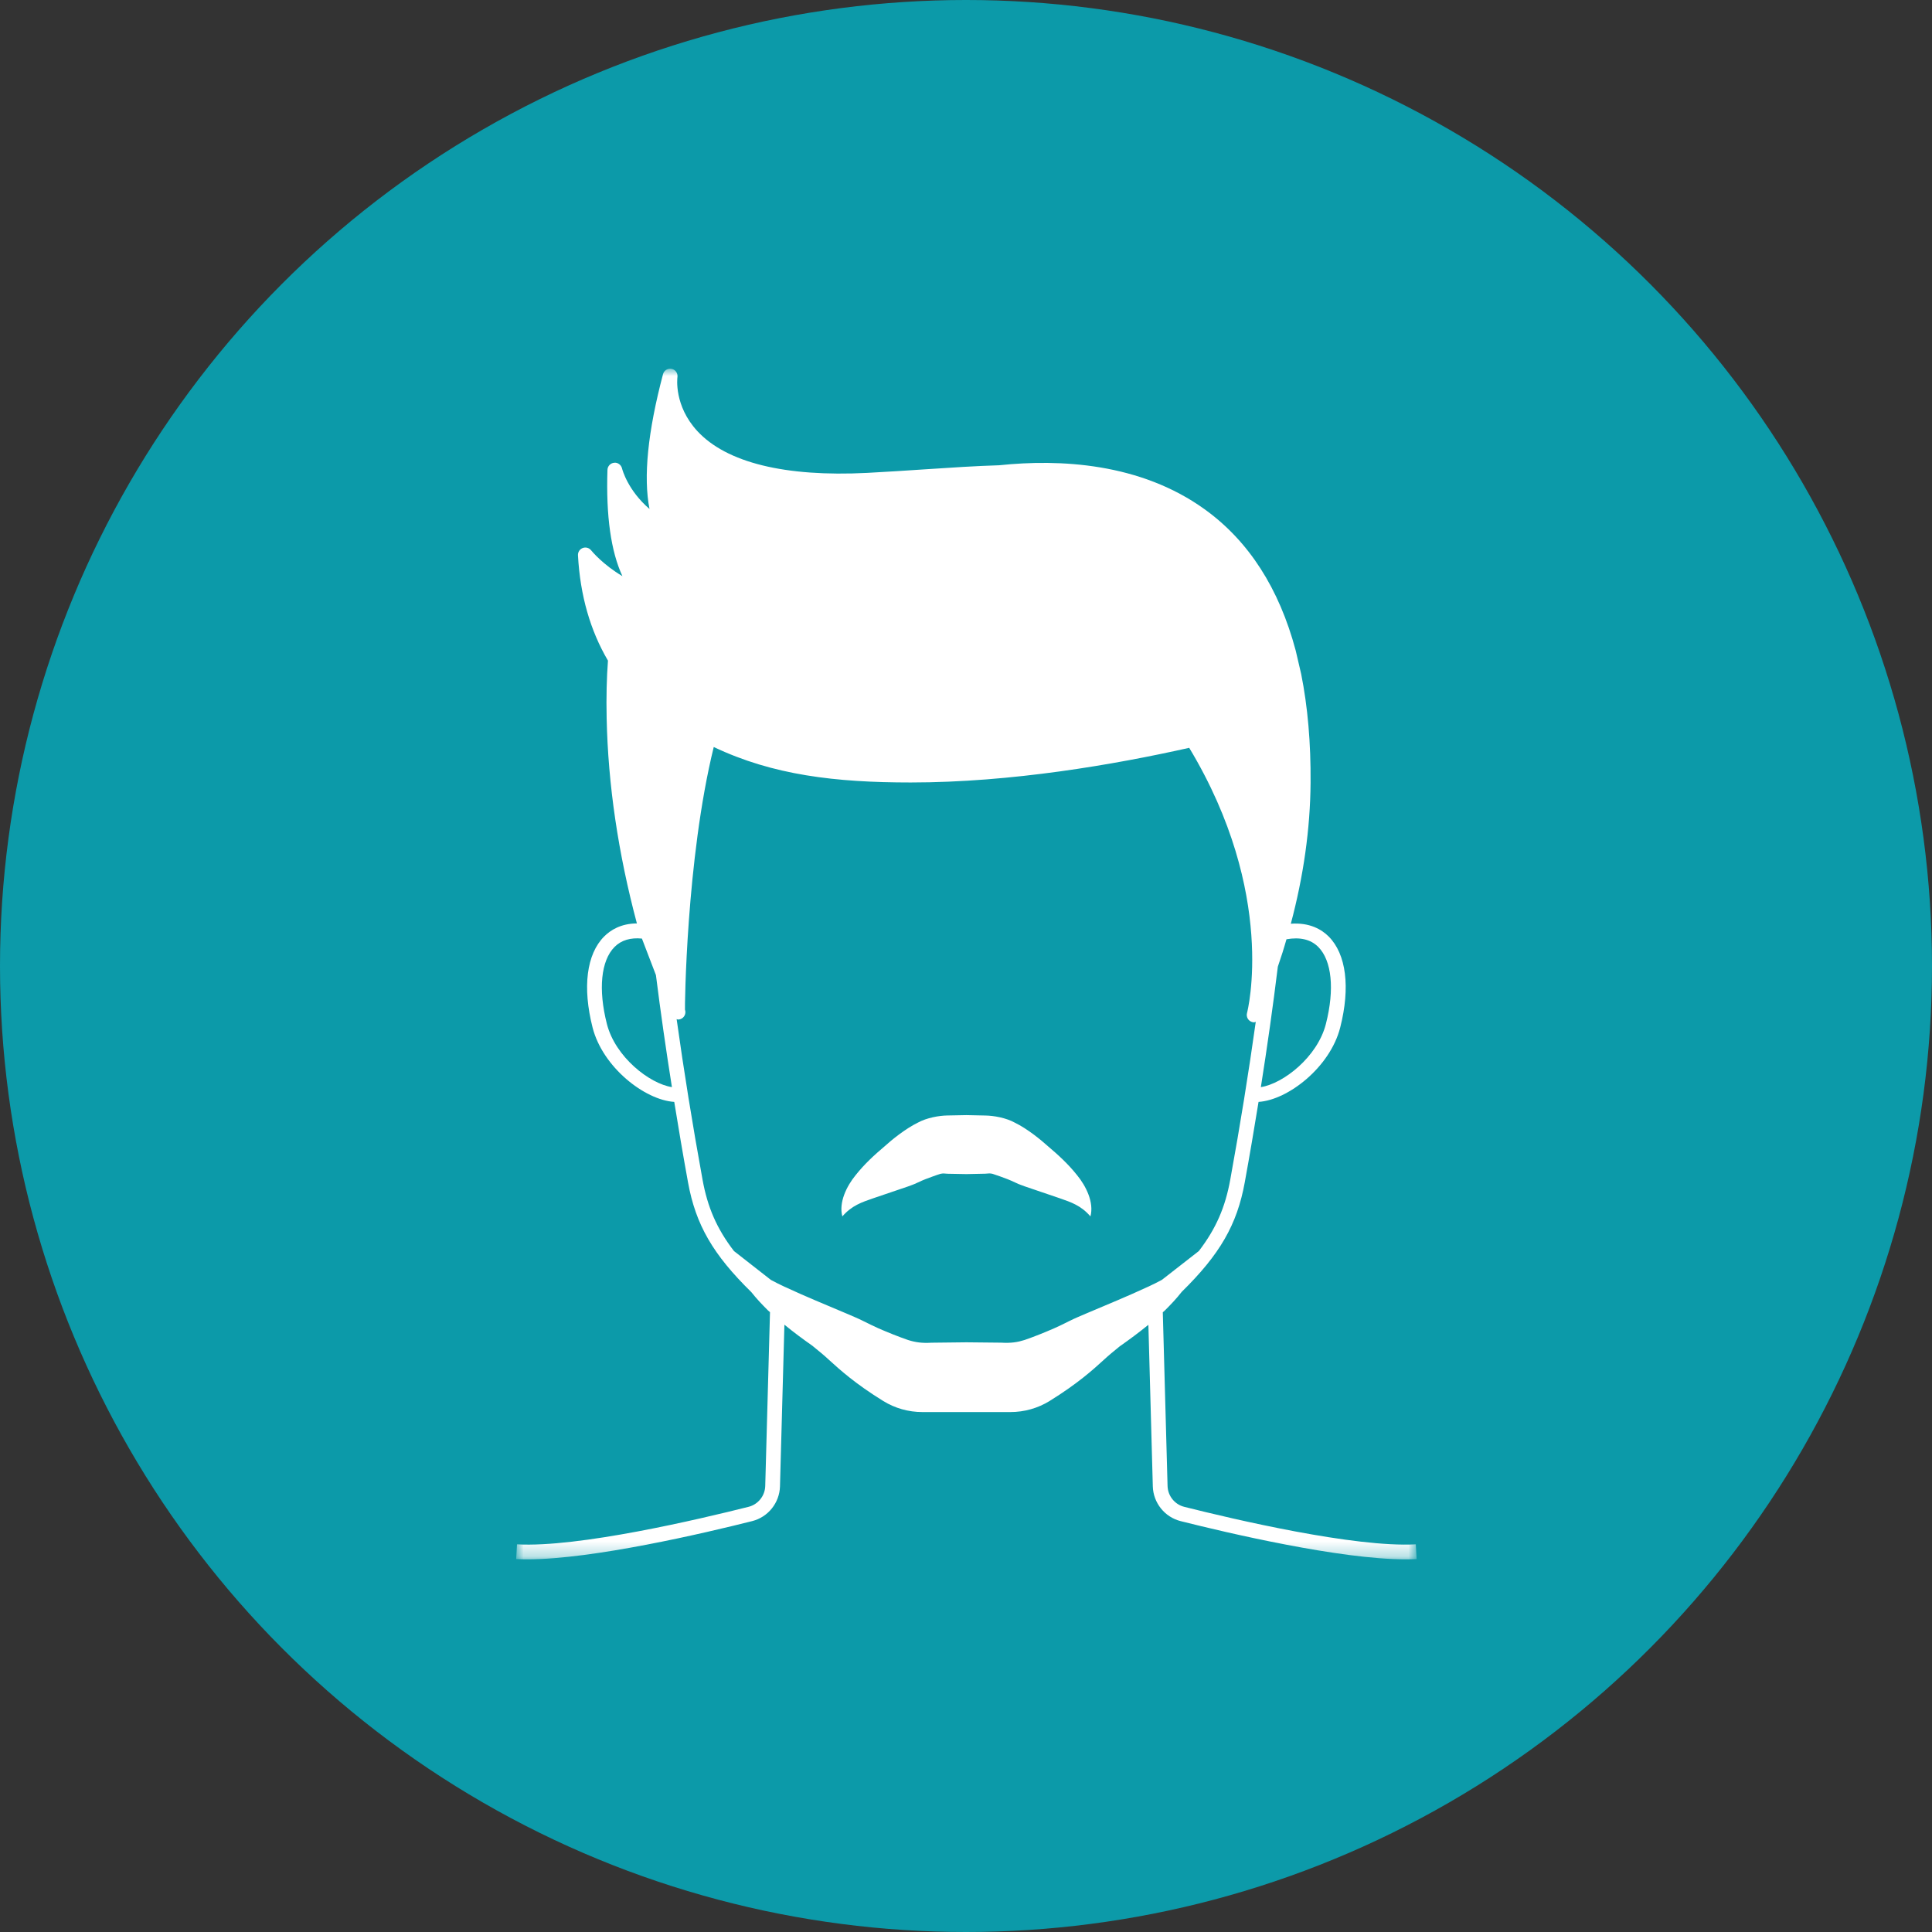 <?xml version="1.0" encoding="UTF-8"?>
<svg width="131px" height="131px" viewBox="0 0 131 131" version="1.1" xmlns="http://www.w3.org/2000/svg" xmlns:xlink="http://www.w3.org/1999/xlink">
    <rect x="0" y="0" width="131" height="131" fill="#333333" stroke="none"/>
    <title>icon/testosterona</title>
    <defs>
        <polygon id="path-1" points="0 -0 61.055 -0 61.055 80.731 0 80.731"></polygon>
    </defs>
    <g id="icon/testosterona" stroke="none" stroke-width="1" fill="none" fill-rule="evenodd">
        <circle id="Oval-Copy-2" fill="#0C9AA9" cx="65.5" cy="65.5" r="65.5"></circle>
        <g id="Group-3" transform="translate(35, 25)">
            <mask id="mask-2" fill="white">
                <use xlink:href="#path-1"></use>
            </mask>
            <g id="Clip-2"></g>
            <path d="M43.784,61.78 L46.289,59.826 C47.46,58.301 48.08,56.846 48.416,54.998 C49.096,51.264 49.662,47.739 50.148,44.283 C50.11,44.293 50.078,44.319 50.038,44.319 C49.991,44.319 49.942,44.312 49.894,44.297 C49.635,44.219 49.484,43.948 49.555,43.687 C49.582,43.592 51.61,35.63 45.635,25.706 C40.576,26.842 33.572,28.056 26.75,28.056 C21.641,28.056 17.401,27.556 13.396,25.651 C11.518,33.288 11.429,43.415 11.445,43.459 C11.537,43.717 11.405,44.003 11.148,44.098 C11.091,44.119 11.032,44.13 10.973,44.13 C10.939,44.13 10.912,44.108 10.879,44.101 C11.371,47.615 11.945,51.198 12.638,54.998 C12.974,56.846 13.594,58.301 14.765,59.826 L17.269,61.784 C17.565,61.946 17.87,62.097 18.184,62.243 C18.208,62.254 18.233,62.264 18.257,62.275 C19.6,62.902 21.011,63.477 22.423,64.076 C22.77,64.228 23.141,64.375 23.562,64.587 C23.93,64.767 24.236,64.924 24.565,65.068 C25.216,65.352 25.884,65.621 26.578,65.862 C27.075,66.016 27.5,66.082 28.168,66.043 L30.527,66.016 L32.886,66.04 C33.554,66.078 33.979,66.014 34.474,65.858 C35.169,65.618 35.836,65.346 36.486,65.063 C36.814,64.919 37.123,64.764 37.488,64.582 C37.91,64.37 38.281,64.223 38.629,64.071 C40.041,63.471 41.453,62.896 42.797,62.269 C42.819,62.259 42.844,62.25 42.867,62.239 C43.181,62.093 43.487,61.942 43.784,61.78 L43.784,61.78 Z M10.56,48.713 C10.154,46.145 9.79,43.618 9.476,41.118 L8.526,38.64 C7.757,38.565 7.128,38.746 6.67,39.207 C5.747,40.135 5.553,42.086 6.15,44.428 C6.723,46.676 9.047,48.479 10.56,48.713 L10.56,48.713 Z M50.493,48.713 C52.006,48.478 54.33,46.676 54.903,44.428 C55.501,42.087 55.307,40.135 54.385,39.207 C53.87,38.69 53.139,38.528 52.23,38.687 C52.142,38.985 52.058,39.282 51.964,39.579 L51.644,40.546 C51.314,43.235 50.93,45.949 50.493,48.713 L50.493,48.713 Z M61.055,80.712 C60.814,80.725 60.562,80.731 60.298,80.731 C55.853,80.731 48.247,78.944 45.052,78.14 C43.972,77.868 43.197,76.899 43.167,75.785 L42.867,64.828 C42.232,65.346 41.582,65.828 40.926,66.287 C40.736,66.442 40.555,66.592 40.358,66.753 C40.203,66.88 40.03,67.037 39.827,67.221 C39.129,67.857 38.073,68.817 36.165,69.996 C35.372,70.486 34.454,70.745 33.511,70.745 L27.543,70.745 C26.599,70.745 25.681,70.486 24.888,69.995 C22.98,68.818 21.926,67.857 21.227,67.222 C21.024,67.037 20.852,66.88 20.696,66.753 C20.482,66.578 20.284,66.414 20.079,66.246 C19.439,65.798 18.805,65.327 18.187,64.821 L17.887,75.785 C17.856,76.899 17.081,77.868 16.002,78.139 C12.807,78.944 5.203,80.731 0.757,80.731 C0.493,80.731 0.24,80.725 0,80.712 L0.055,79.714 C4.217,79.947 12.419,78.01 15.758,77.17 C16.404,77.008 16.869,76.426 16.887,75.758 L17.21,63.972 C17.161,63.927 17.11,63.887 17.061,63.842 C16.677,63.459 16.293,63.055 15.948,62.617 C13.345,60.064 12.176,58.049 11.653,55.178 C11.314,53.319 11.008,51.508 10.718,49.715 C8.715,49.587 5.867,47.363 5.181,44.676 C4.486,41.949 4.77,39.699 5.961,38.502 C6.396,38.065 7.104,37.619 8.185,37.613 C6.917,32.866 6.228,28.199 6.134,23.694 C6.103,22.256 6.136,20.962 6.223,19.794 C5.032,17.766 4.338,15.389 4.19,12.653 C4.179,12.436 4.307,12.237 4.51,12.159 C4.711,12.082 4.941,12.143 5.078,12.311 C5.148,12.398 5.89,13.288 7.203,14.066 C6.426,12.397 6.085,9.988 6.189,6.859 C6.198,6.609 6.389,6.404 6.638,6.378 C6.877,6.342 7.115,6.515 7.176,6.757 C7.203,6.866 7.577,8.252 9.04,9.512 C8.615,7.342 8.92,4.286 9.956,0.372 C10.022,0.117 10.275,-0.043 10.539,0.01 C10.799,0.063 10.971,0.309 10.934,0.571 C10.924,0.647 10.696,2.507 12.281,4.227 C14.258,6.37 18.235,7.346 23.797,7.064 C25.167,6.992 26.477,6.905 27.734,6.822 C29.506,6.704 31.173,6.595 32.75,6.547 C36.852,6.117 42.315,6.377 46.701,9.545 C49.678,11.696 51.732,14.899 52.855,19.108 L53.226,20.7 C53.67,22.914 53.885,25.374 53.864,28.078 C53.84,31.201 53.386,34.407 52.525,37.634 C53.799,37.539 54.615,38.022 55.094,38.502 C56.284,39.699 56.568,41.949 55.872,44.676 C55.186,47.363 52.339,49.586 50.336,49.715 C50.045,51.508 49.739,53.319 49.4,55.178 C48.879,58.038 47.716,60.051 45.13,62.592 C44.779,63.042 44.388,63.454 43.995,63.846 C43.946,63.892 43.894,63.934 43.844,63.98 L44.167,75.758 C44.184,76.426 44.649,77.008 45.296,77.171 C48.636,78.011 56.846,79.942 61,79.714 L61.055,80.712 Z M22.116,57.479 C21.859,56.528 22.414,55.418 23.014,54.685 C23.623,53.917 24.298,53.304 24.975,52.732 C25.475,52.277 26.385,51.538 27.239,51.119 C27.825,50.796 28.674,50.641 29.247,50.635 L30.527,50.611 L31.806,50.638 C32.379,50.644 33.229,50.797 33.812,51.123 C34.668,51.54 35.574,52.284 36.076,52.737 C36.752,53.309 37.428,53.923 38.036,54.689 C38.637,55.421 39.191,56.529 38.938,57.479 C38.297,56.736 37.618,56.514 36.854,56.248 L34.502,55.448 C34.283,55.359 34.157,55.336 33.846,55.185 C33.619,55.081 33.474,55.014 33.305,54.949 C32.976,54.828 32.646,54.7 32.29,54.588 C32.097,54.554 32.086,54.559 31.806,54.583 L30.527,54.61 L29.247,54.586 C28.969,54.562 28.956,54.556 28.765,54.593 C28.409,54.703 28.08,54.834 27.751,54.954 C27.582,55.019 27.437,55.084 27.211,55.19 C26.899,55.341 26.774,55.364 26.554,55.453 L24.202,56.252 C23.438,56.517 22.76,56.737 22.116,57.479 L22.116,57.479 Z" id="Fill-1" fill="#FFFFFF" mask="url(#mask-2)"></path>
        </g>
    </g>
</svg>